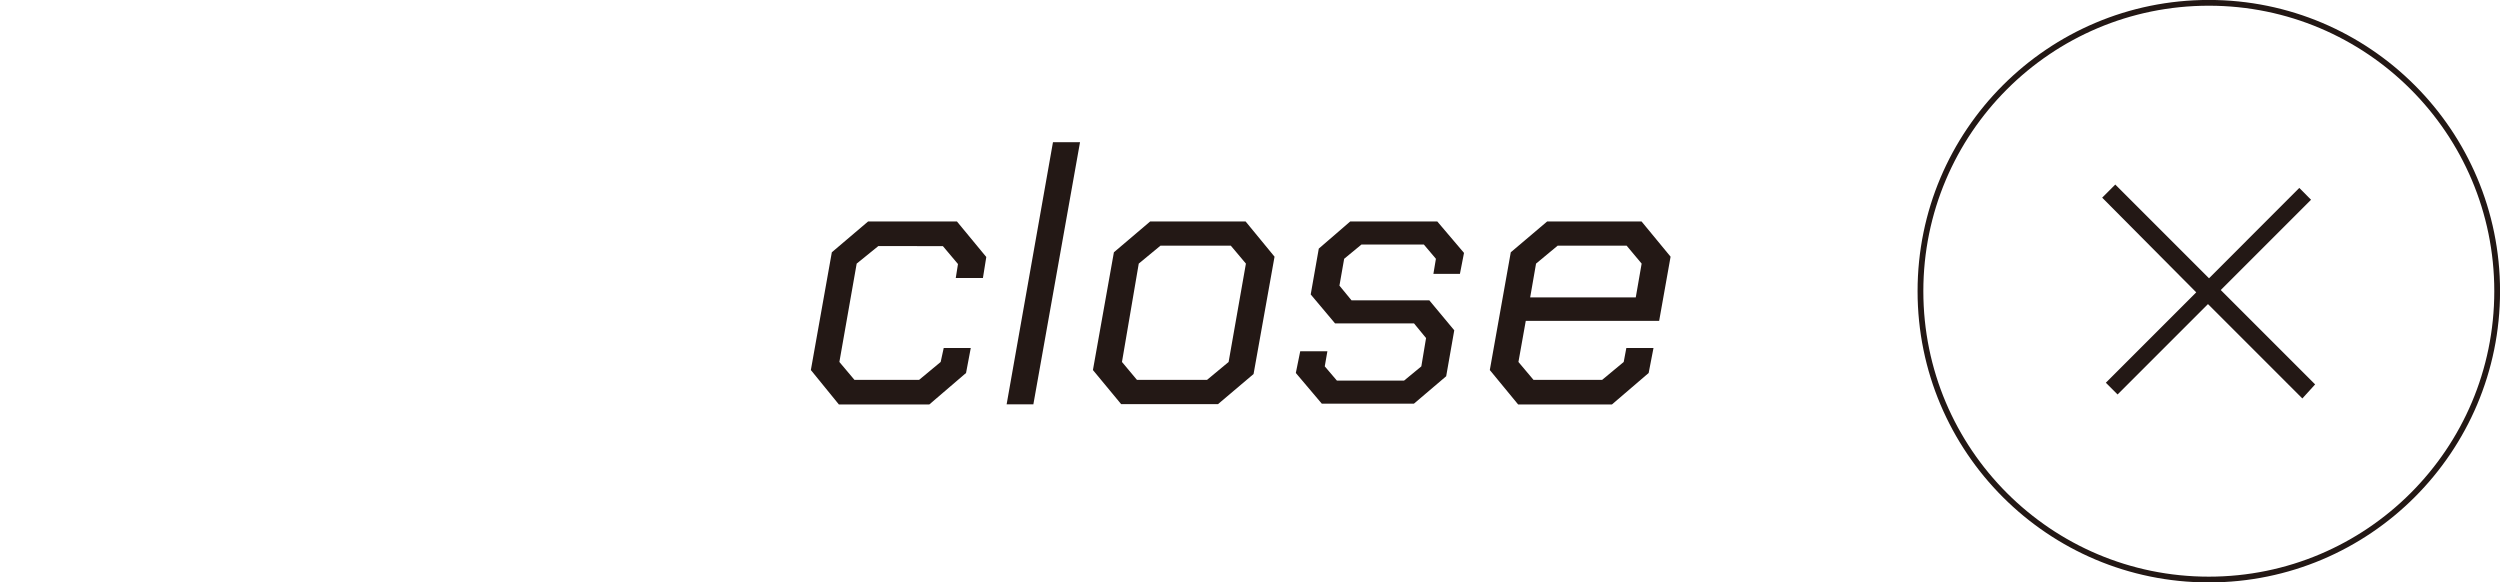 <svg xmlns="http://www.w3.org/2000/svg" viewBox="0 0 238.42 55.55">
  <defs>
    <style>
      .cls-1 {
        fill: #231815;
      }

      .cls-2, .cls-3 {
        fill: none;
      }

      .cls-2 {
        stroke: #231815;
        stroke-miterlimit: 10;
        stroke-width: 0.55px;
      }
    </style>
  </defs>
  <g id="レイヤー_2" data-name="レイヤー 2">
    <g id="レイヤー_2-2" data-name="レイヤー 2">
      <g>
        <path class="cls-1" d="M200.48,18.85l1.25-1.25,8.94,8.94,8.61-8.62,1.12,1.13-8.61,8.61,9,9L219.57,38l-9-9-8.62,8.62-1.12-1.12,8.62-8.62Z"/>
        <g>
          <path class="cls-1" d="M77.33,35.29l2-11.23,3.46-2.94h8.47l2.8,3.39-.32,2H91.15l.21-1.33-1.44-1.71H83.76L81.7,25.14l-1.65,9.38,1.44,1.71h6.16l2.06-1.71L90,33.19h2.58l-.45,2.38-3.5,3H80Z"/>
          <path class="cls-1" d="M100.42,13.56H103l-4.45,25H96Z"/>
          <path class="cls-1" d="M104.23,35.29l2-11.23,3.46-2.94h9.1l2.76,3.36-2,11.19-3.39,2.87h-9.24Zm10.88.94,2.06-1.71,1.65-9.38-1.44-1.71h-6.71l-2.07,1.71L107,34.52l1.43,1.71Z"/>
          <path class="cls-1" d="M123.58,35.57,124,33.5h2.59l-.25,1.44,1.16,1.36h6.4l1.65-1.36.45-2.7-1.15-1.4h-7.53L125,28.08l.77-4.37,3-2.59h8.3l2.55,3-.39,2H136.7l.24-1.44-1.15-1.36h-5.95l-1.65,1.36-.45,2.56,1.15,1.4h7.42l2.38,2.86-.77,4.38-3.08,2.62h-8.78Z"/>
          <path class="cls-1" d="M142.08,35.29l2-11.23,3.47-2.94h9l2.77,3.36-1.09,6.12H145.51l-.7,3.92,1.44,1.71h6.54l2.06-1.71.25-1.33h2.59l-.46,2.38-3.5,3h-8.95ZM156,28.36l.56-3.22-1.43-1.71h-6.58l-2.06,1.71-.56,3.22Z"/>
        </g>
        <circle class="cls-2" cx="210.65" cy="27.77" r="27.5"/>
        <rect class="cls-3" y="0.27" width="238.15" height="55.27"/>
      </g>
    </g>
  </g>
</svg>
